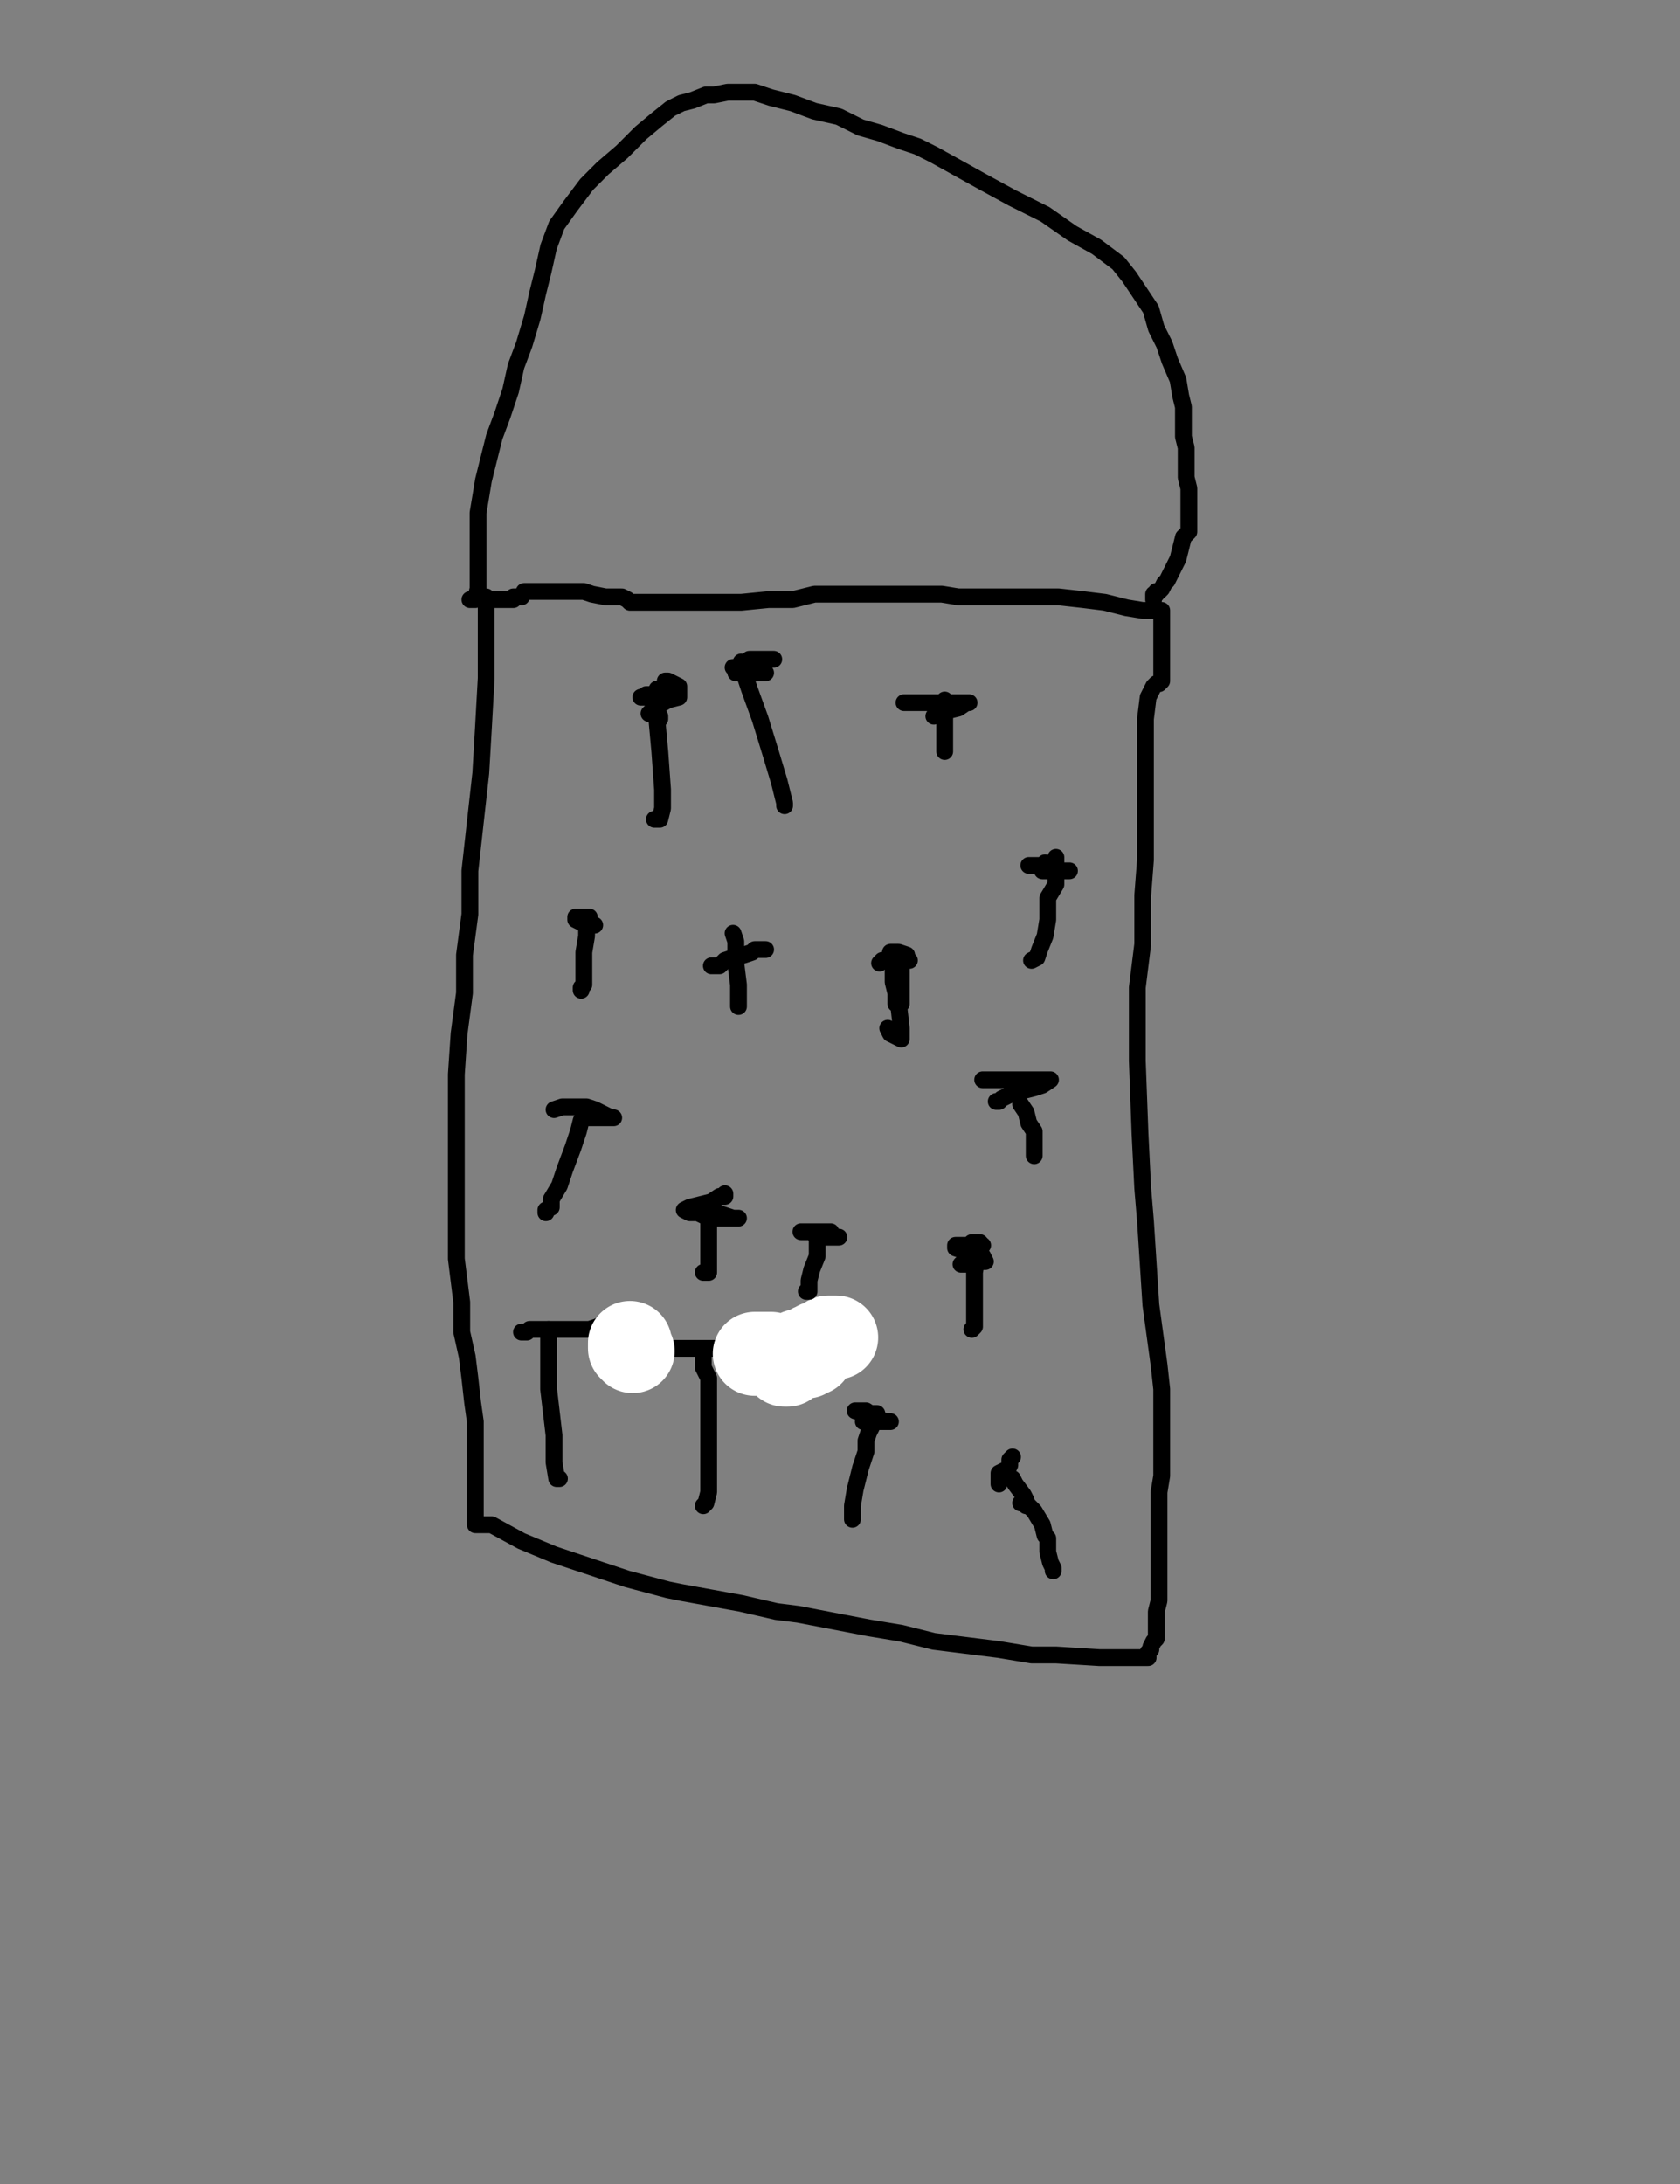<?xml version="1.0" encoding="utf-8" ?>
<svg baseProfile="full" height="520" version="1.1" width="400" xmlns="http://www.w3.org/2000/svg" xmlns:ev="http://www.w3.org/2001/xml-events" xmlns:xlink="http://www.w3.org/1999/xlink"><rect width="100%" height="100%" fill="#808080" stroke="none"/><defs><style type="text/css"><![CDATA[.path {fill: none; stroke-linejoin: round; stroke-linecap: round;}]]></style></defs><path class="path" d="M 115.76 142.11 L 115.76 143.40 L 115.76 147.28 L 115.76 152.45 L 115.76 161.49 L 115.11 173.12 L 114.47 184.10 L 113.17 195.73 L 111.88 207.35 L 111.88 217.69 L 110.59 227.38 L 110.59 236.42 L 109.30 246.11 L 108.65 255.80 L 108.65 266.78 L 108.65 277.12 L 108.65 289.39 L 108.65 299.73 L 109.94 310.06 L 109.94 317.17 L 111.24 322.98 L 111.88 328.15 L 112.53 333.96 L 113.17 338.48 L 113.17 342.36 L 113.17 346.24 L 113.17 350.76 L 113.17 354.63 L 113.17 358.51 L 113.17 360.45 L 113.17 361.74 L 113.17 362.39 L 113.17 363.03 L 115.11 363.03 L 117.05 363.03 L 124.16 366.91 L 131.91 370.14 L 135.78 371.43 L 149.35 375.95 L 159.04 378.53 L 162.27 379.18 L 176.48 381.76 L 184.88 383.70 L 190.04 384.35 L 206.84 387.58 L 214.59 388.87 L 222.34 390.81 L 237.85 392.75 L 245.60 394.04 L 251.41 394.04 L 261.75 394.68 L 264.98 394.68 L 268.21 394.68 L 272.08 394.68 L 272.73 394.68 L 273.37 394.68 L 273.37 393.39 L 274.02 392.75 L 274.02 392.10 L 274.67 390.81 L 275.31 390.16 L 275.31 388.22 L 275.31 383.70 L 275.96 381.12 L 275.96 377.89 L 275.96 372.72 L 275.96 370.78 L 275.96 365.61 L 275.96 355.28 L 276.60 351.40 L 276.60 344.94 L 276.60 330.73 L 275.96 324.92 L 274.02 310.71 L 272.73 290.68 L 272.08 282.93 L 271.44 270.01 L 270.79 252.57 L 270.79 246.11 L 270.79 235.13 L 272.08 224.80 L 272.08 220.92 L 272.08 213.17 L 272.73 204.77 L 272.73 202.19 L 272.73 197.02 L 272.73 189.27 L 272.73 187.33 L 272.73 182.81 L 272.73 176.99 L 272.73 175.70 L 272.73 171.18 L 273.37 166.01 L 274.02 164.72 L 274.67 163.43 L 275.31 162.78 L 275.96 162.78 L 276.60 162.14 L 276.60 161.49 L 276.60 160.84 L 276.60 159.55 L 276.60 158.91 L 276.60 157.61 L 276.60 156.32 L 276.60 155.03 L 276.60 153.74 L 276.60 151.80 L 276.60 150.51 L 276.60 149.22 L 276.60 147.28 L 276.60 146.63 L 276.60 145.99 L 276.60 145.34 L 275.31 145.34 L 272.08 145.34 L 268.21 144.70 L 263.04 143.40 L 257.87 142.76 L 252.06 142.11 L 246.89 142.11 L 239.78 142.11 L 231.39 142.11 L 228.16 142.11 L 224.28 141.47 L 217.17 141.47 L 210.72 141.47 L 204.90 141.47 L 199.73 141.47 L 193.92 141.47 L 188.75 142.76 L 182.94 142.76 L 176.48 143.40 L 171.31 143.40 L 166.14 143.40 L 160.98 143.40 L 158.39 143.40 L 156.45 143.40 L 154.52 143.40 L 152.58 143.40 L 151.29 143.40 L 150.64 143.40 L 149.99 143.40 L 149.35 142.76 L 148.06 142.11 L 146.12 142.11 L 144.18 142.11 L 140.95 141.47 L 139.01 140.82 L 137.08 140.82 L 135.14 140.82 L 133.85 140.82 L 131.91 140.82 L 130.62 140.82 L 128.68 140.82 L 127.39 140.82 L 126.74 140.82 L 125.45 140.82 L 124.80 140.82 L 124.16 142.11 L 123.51 142.11 L 122.86 142.11 L 122.22 142.11 L 122.22 142.76 L 121.57 142.76 L 120.93 142.76 L 120.28 142.76 L 119.63 142.76 L 118.99 142.76 L 118.34 142.76 L 117.70 142.76 L 117.05 142.76 L 116.40 142.76 L 115.76 142.76" stroke="#000000" stroke-width="4" /><path class="path" d="M 111.88 142.76 L 113.17 142.76 L 113.82 140.17 L 113.82 136.30 L 113.82 131.78 L 113.82 127.25 L 113.82 122.09 L 114.47 118.21 L 115.11 114.34 L 116.40 109.17 L 117.70 104.00 L 119.63 98.83 L 121.57 93.02 L 122.86 87.20 L 124.80 82.04 L 126.74 75.58 L 128.03 69.76 L 129.32 64.60 L 130.62 58.78 L 132.55 53.61 L 135.78 49.09 L 139.66 43.93 L 143.53 40.05 L 148.06 36.17 L 152.58 31.65 L 156.45 28.42 L 159.68 25.84 L 162.27 24.55 L 164.85 23.90 L 168.08 22.61 L 170.02 22.61 L 173.25 21.96 L 175.83 21.96 L 179.71 21.96 L 183.58 23.25 L 188.75 24.55 L 193.92 26.48 L 199.73 27.78 L 204.90 30.36 L 209.42 31.65 L 214.59 33.59 L 218.47 34.88 L 222.34 36.82 L 228.16 40.05 L 233.97 43.28 L 241.08 47.16 L 248.83 51.03 L 255.29 55.55 L 261.10 58.78 L 266.27 62.66 L 268.85 65.89 L 271.44 69.76 L 274.02 73.64 L 275.31 78.16 L 277.25 82.04 L 278.54 85.91 L 280.48 90.43 L 281.13 94.31 L 281.77 96.89 L 281.77 100.12 L 281.77 104.00 L 282.42 106.58 L 282.42 110.46 L 282.42 113.69 L 283.06 116.27 L 283.06 118.86 L 283.06 120.80 L 283.06 122.73 L 283.06 124.67 L 283.06 126.61 L 281.77 127.90 L 281.13 130.48 L 280.48 133.07 L 279.83 134.36 L 279.19 135.65 L 278.54 136.94 L 277.90 138.24 L 277.25 138.88 L 276.60 140.17 L 275.96 140.82 L 275.31 140.82 L 275.31 141.47 L 274.67 141.47 L 274.67 142.11 L 274.67 142.76" stroke="#000000" stroke-width="4" /><path class="path" d="M 130.62 316.52 L 130.62 319.11 L 130.62 323.63 L 130.62 330.73 L 131.91 341.71 L 131.91 348.17 L 132.55 352.05 L 133.20 352.05" stroke="#000000" stroke-width="4" /><path class="path" d="M 124.16 317.17 L 125.45 317.17 L 126.09 316.52 L 128.68 316.52 L 133.20 316.52 L 137.72 316.52 L 140.31 316.52 L 142.24 315.88 L 143.53 315.23 L 144.18 315.23" stroke="#000000" stroke-width="4" /><path class="path" d="M 167.44 358.51 L 168.08 357.86 L 168.73 355.28 L 168.73 352.05 L 168.73 348.17 L 168.73 343.65 L 168.73 338.48 L 168.73 333.32 L 168.73 330.09 L 168.73 328.15 L 167.44 325.57 L 167.44 323.63 L 167.44 322.98 L 167.44 322.34" stroke="#000000" stroke-width="4" /><path class="path" d="M 154.52 321.69 L 156.45 321.04 L 159.68 321.04 L 163.56 321.04 L 168.73 321.04 L 173.90 321.04 L 179.06 321.04 L 181.00 321.04 L 184.23 322.34 L 188.11 322.98 L 190.69 322.98" stroke="#000000" stroke-width="4" /><path class="path" d="M 202.96 361.74 L 202.96 358.51 L 203.61 354.63 L 204.26 352.05 L 204.90 349.47 L 205.55 347.53 L 206.19 345.59 L 206.19 343.01 L 206.84 341.07 L 207.49 339.78 L 207.49 338.48" stroke="#000000" stroke-width="4" /><path class="path" d="M 208.78 336.55 L 206.84 336.55 L 206.19 336.55 L 205.55 336.55 L 203.61 335.90 L 204.26 335.90 L 206.19 335.90 L 208.13 337.19 L 210.72 338.48 L 212.01 338.48 L 210.72 338.48 L 209.42 338.48 L 208.78 338.48 L 206.84 338.48 L 205.55 338.48 L 206.84 338.48 L 208.13 338.48 L 209.42 338.48 L 208.13 338.48 L 206.84 338.48" stroke="#000000" stroke-width="4" /><path class="path eraser" d="M 199.09 318.46 L 197.15 318.46 L 195.86 319.75 L 195.21 319.75 L 194.57 319.75 L 193.92 320.40 L 193.92 321.04 L 193.27 322.34 L 192.63 322.34 L 191.98 322.98 L 191.98 321.69 L 193.27 321.04 L 193.27 320.40 L 193.27 321.69 L 191.98 321.69 L 190.69 321.69 L 190.04 321.69 L 189.40 322.34 L 188.11 323.63 L 187.46 324.92 L 186.81 324.92 L 186.17 324.27 L 184.88 322.98 L 184.23 322.98 L 183.58 322.34 L 182.94 322.34 L 182.29 322.34 L 181.65 322.34 L 181.00 322.34 L 180.35 322.34 L 179.71 322.34" stroke="#FFFFFF" stroke-width="20" /><path class="path eraser" d="M 149.99 319.75 L 149.99 321.04 L 150.64 321.69" stroke="#FFFFFF" stroke-width="20" /><path class="path" d="M 240.43 352.05 L 241.08 352.05 L 241.72 353.34 L 243.66 355.93 L 244.31 357.22 L 244.31 357.86 L 244.31 358.51" stroke="#000000" stroke-width="4" /><path class="path" d="M 237.85 353.34 L 237.85 352.70 L 237.85 352.05 L 237.85 350.76 L 239.14 350.11 L 239.78 350.11 L 240.43 348.82 L 240.43 347.53 L 241.08 346.88" stroke="#000000" stroke-width="4" /><path class="path" d="M 243.01 357.86 L 243.66 357.86 L 244.31 357.86 L 246.24 359.80 L 248.18 363.03 L 248.83 365.61 L 249.47 366.26 L 249.47 367.55 L 249.47 369.49 L 250.12 372.07 L 250.76 373.37 L 250.76 374.01" stroke="#000000" stroke-width="4" /><path class="path" d="M 233.97 296.50 L 233.32 296.50 L 232.68 299.08 L 232.03 302.96 L 232.03 307.48 L 232.03 311.35 L 232.03 312.65 L 232.03 313.94 L 232.03 315.23 L 232.03 315.88 L 231.39 316.52" stroke="#000000" stroke-width="4" /><path class="path" d="M 228.80 301.02 L 230.09 301.02 L 231.39 300.37 L 232.68 300.37 L 233.32 300.37 L 233.97 300.37 L 234.62 300.37 L 233.97 299.08 L 229.45 297.79 L 227.51 297.14 L 227.51 296.50 L 230.74 296.50 L 232.03 296.50 L 232.68 295.85 L 233.32 295.85 L 231.39 295.85 L 230.74 297.14 L 230.74 297.79 L 232.03 297.79 L 233.32 298.43 L 232.03 298.43" stroke="#000000" stroke-width="4" /><path class="path" d="M 194.57 294.56 L 194.57 295.85 L 194.57 297.14 L 194.57 299.08 L 193.27 302.31 L 192.63 304.89 L 192.63 306.83 L 192.63 307.48 L 191.98 307.48" stroke="#000000" stroke-width="4" /><path class="path" d="M 191.98 293.27 L 193.27 293.27 L 195.21 293.27 L 197.15 293.27 L 198.44 294.56 L 199.73 294.56 L 197.15 294.56 L 194.57 294.56 L 193.27 293.27 L 191.34 293.27 L 190.69 293.27 L 191.98 293.27 L 193.27 293.27 L 193.92 293.27 L 195.86 293.27 L 197.80 293.27" stroke="#000000" stroke-width="4" /><path class="path" d="M 168.08 288.10 L 168.73 288.10 L 168.73 291.33 L 168.73 295.20 L 168.73 298.43 L 168.73 300.37 L 168.73 301.66 L 168.73 302.31 L 168.73 302.96 L 167.44 302.96" stroke="#000000" stroke-width="4" /><path class="path" d="M 164.85 287.45 L 166.14 287.45 L 166.79 287.45 L 168.08 287.45 L 169.37 287.45 L 170.67 288.75 L 172.60 289.39 L 174.54 290.04 L 175.19 290.04 L 175.83 290.04 L 174.54 290.04 L 171.96 290.04 L 168.73 290.04 L 166.14 288.75 L 164.21 288.75 L 162.91 288.10 L 164.21 287.45 L 166.79 286.81 L 169.37 286.16 L 171.31 284.87 L 172.60 284.87 L 172.60 284.22" stroke="#000000" stroke-width="4" /><path class="path" d="M 139.01 265.49 L 138.37 266.78 L 137.72 269.37 L 136.43 273.24 L 134.49 278.41 L 133.20 282.29 L 131.26 285.52 L 131.26 287.45 L 129.97 288.10 L 129.97 288.75" stroke="#000000" stroke-width="4" /><path class="path" d="M 131.91 264.20 L 133.85 263.55 L 135.78 263.55 L 137.72 263.55 L 139.66 263.55 L 141.60 264.20 L 144.18 265.49 L 145.47 266.14 L 146.12 266.14 L 144.18 266.14 L 143.53 266.14 L 142.89 266.14 L 142.24 266.14 L 141.60 266.14 L 140.95 266.14 L 140.31 266.14" stroke="#000000" stroke-width="4" /><path class="path" d="M 139.66 220.27 L 139.66 222.86 L 139.01 226.73 L 139.01 231.25 L 139.01 234.48 L 138.37 235.13 L 138.37 235.78" stroke="#000000" stroke-width="4" /><path class="path" d="M 138.37 218.98 L 139.66 218.98 L 140.95 220.27 L 141.60 220.27 L 139.66 220.27 L 137.08 218.98 L 137.08 218.34 L 137.72 218.34 L 139.01 218.34 L 140.31 218.34" stroke="#000000" stroke-width="4" /><path class="path" d="M 174.54 222.21 L 175.19 224.15 L 175.19 229.32 L 175.83 234.48 L 175.83 238.36 L 175.83 239.65" stroke="#000000" stroke-width="4" /><path class="path" d="M 169.37 229.96 L 171.31 229.96 L 172.60 228.67 L 174.54 228.02 L 177.13 227.38 L 179.06 226.73 L 179.71 226.09 L 181.65 226.09 L 182.29 226.09" stroke="#000000" stroke-width="4" /><path class="path" d="M 214.59 228.02 L 214.59 229.96 L 214.59 233.84 L 214.59 237.07 L 214.59 238.36 L 214.59 239.01 L 213.30 239.01 L 213.30 235.78 L 212.65 233.19 L 212.65 231.25 L 212.65 233.84 L 213.94 239.01 L 214.59 244.82 L 214.59 246.76 L 214.59 247.40 L 212.01 246.11 L 211.36 244.82" stroke="#000000" stroke-width="4" /><path class="path" d="M 209.42 229.32 L 210.07 228.67 L 211.36 228.67 L 212.01 228.67 L 213.30 228.67 L 214.59 228.67 L 215.88 228.67 L 216.53 228.67 L 213.94 228.67 L 212.01 228.67 L 211.36 228.67 L 212.65 228.67 L 214.59 228.02 L 215.88 228.02 L 215.88 227.38 L 213.94 226.73 L 212.65 226.73 L 212.01 226.73" stroke="#000000" stroke-width="4" /><path class="path" d="M 251.41 204.12 L 251.41 206.06 L 251.41 210.58 L 249.47 213.81 L 249.47 218.98 L 248.83 222.86 L 247.53 226.09 L 246.89 228.02 L 245.60 228.67" stroke="#000000" stroke-width="4" /><path class="path" d="M 244.95 206.06 L 245.60 206.06 L 246.24 206.06 L 247.53 206.06 L 248.18 207.35 L 249.47 207.35 L 250.76 207.35 L 252.70 207.35 L 251.41 207.35 L 250.76 207.35 L 250.12 207.35 L 251.41 207.35 L 253.35 207.35 L 254.64 207.35 L 252.70 207.35 L 250.76 207.35 L 249.47 206.06 L 248.83 205.42" stroke="#000000" stroke-width="4" /><path class="path" d="M 243.01 262.91 L 244.31 264.84 L 244.95 267.43 L 246.24 269.37 L 246.24 270.66 L 246.24 271.95 L 246.24 273.24 L 246.24 274.53 L 246.24 275.18" stroke="#000000" stroke-width="4" /><path class="path" d="M 233.97 257.09 L 235.26 257.09 L 237.20 257.09 L 239.14 257.09 L 241.72 257.09 L 244.95 257.09 L 247.53 257.09 L 249.47 257.09 L 250.12 257.09 L 248.18 258.39 L 246.24 259.03 L 243.66 259.68 L 241.08 260.32 L 238.49 261.61 L 237.85 262.26 L 237.20 262.26" stroke="#000000" stroke-width="4" /><path class="path" d="M 176.48 157.61 L 176.48 158.26 L 178.42 164.07 L 181.00 171.18 L 183.58 179.58 L 185.52 186.04 L 186.81 191.20 L 186.81 191.85" stroke="#000000" stroke-width="4" /><path class="path" d="M 181.65 157.61 L 182.29 156.97 L 183.58 156.97 L 184.23 156.97 L 183.58 156.97 L 181.00 156.97 L 178.42 156.97 L 175.83 158.91 L 174.54 158.91 L 175.83 158.91 L 178.42 158.91 L 179.71 159.55 L 181.00 160.20 L 182.29 160.20 L 179.71 160.20 L 178.42 160.20 L 175.19 160.20" stroke="#000000" stroke-width="4" /><path class="path" d="M 156.45 164.07 L 156.45 166.66 L 156.45 171.83 L 157.10 178.93 L 157.75 187.98 L 157.75 192.50 L 157.10 195.08 L 155.81 195.08" stroke="#000000" stroke-width="4" /><path class="path" d="M 157.10 171.18 L 157.10 170.53 L 155.81 169.89 L 155.16 169.89 L 154.52 169.89 L 155.81 168.60 L 159.04 166.66 L 161.62 166.01 L 161.62 164.72 L 161.62 163.43 L 160.33 162.78 L 159.04 162.14 L 158.39 162.14 L 158.39 163.43 L 157.75 164.07 L 155.81 165.37 L 153.87 165.37 L 153.22 166.01 L 152.58 166.01 L 153.87 166.01 L 156.45 166.01 L 157.75 166.01 L 158.39 166.01" stroke="#000000" stroke-width="4" /><path class="path" d="M 224.93 166.66 L 224.93 167.95 L 224.93 169.89 L 224.93 173.12 L 224.93 175.70 L 224.93 177.64 L 224.93 178.93" stroke="#000000" stroke-width="4" /><path class="path" d="M 222.34 170.53 L 223.63 169.89 L 225.57 169.24 L 228.16 168.60 L 230.09 167.30 L 230.74 167.30 L 226.86 167.30 L 221.70 167.30 L 217.17 167.30 L 215.24 167.30" stroke="#000000" stroke-width="4" /></svg>